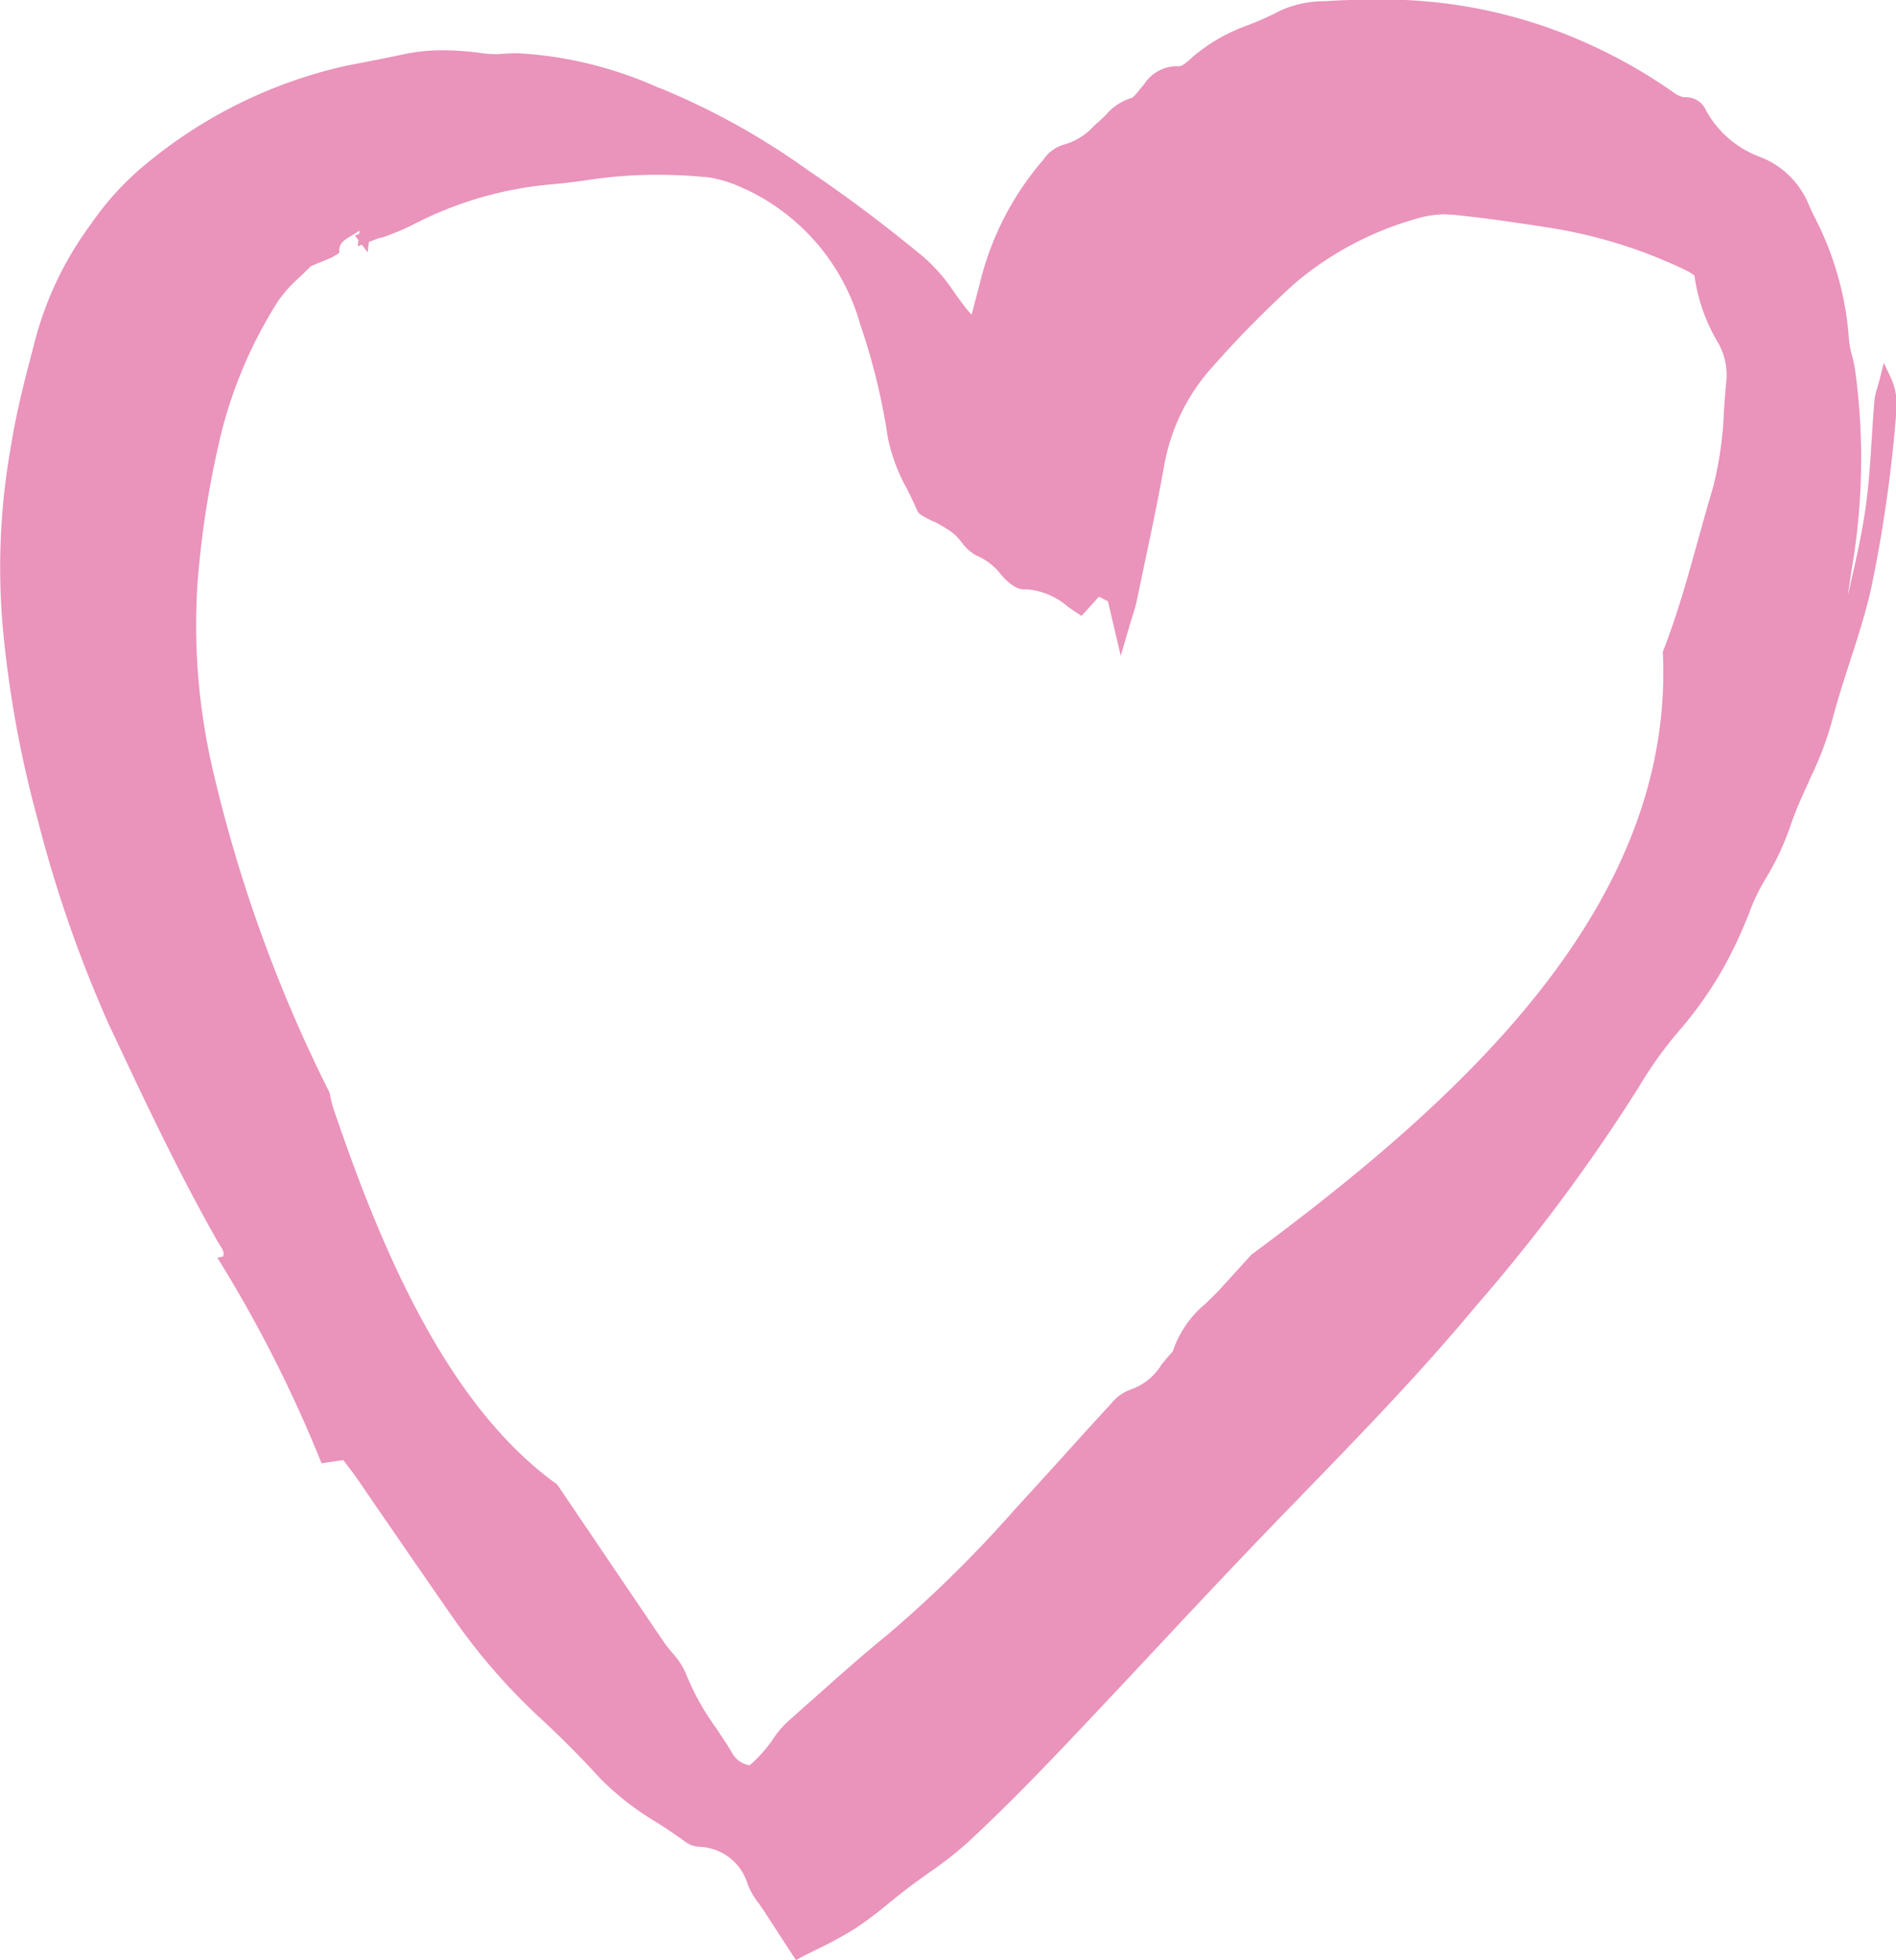 <svg xmlns="http://www.w3.org/2000/svg" width="32.715" height="33.805" viewBox="0 0 32.715 33.805">
  <g id="ASTAY_icons_white_Romantic" transform="translate(0 0)">
    <g id="Groupe_17820" data-name="Groupe 17820" transform="translate(0 0)">
      <path id="Fill_1" data-name="Fill 1" d="M13.732,33.8h0l-.18-.276-.353-.543-.021-.033c-.027-.039-.055-.079-.082-.118a1.3,1.3,0,0,1-.191-.325.906.906,0,0,0-.858-.657.449.449,0,0,1-.222-.085c-.163-.122-.339-.235-.494-.335l-.014-.009a4.774,4.774,0,0,1-.962-.751c-.323-.353-.667-.7-1.023-1.029a10.6,10.6,0,0,1-1.51-1.733q-.4-.576-.8-1.155l-.162-.236-.252-.366c-.139-.2-.275-.4-.411-.6-.057-.083-.117-.163-.181-.247l-.024-.032-.069-.091-.374.057-.028-.069a22.951,22.951,0,0,0-1.7-3.364l-.07-.112.1-.024c.02-.072-.008-.119-.056-.192l-.008-.012c-.01-.016-.02-.031-.029-.047-.671-1.182-1.273-2.456-1.8-3.58l-.083-.175A22.131,22.131,0,0,1,.644,14.11a19.139,19.139,0,0,1-.6-3.336A11.87,11.87,0,0,1,.188,7.7c.1-.637.272-1.276.42-1.84l.008-.03a5.861,5.861,0,0,1,.954-1.966,4.968,4.968,0,0,1,.907-1A8.206,8.206,0,0,1,6,1.128l.029-.005c.313-.06.635-.122.95-.19A3.178,3.178,0,0,1,7.642.867a5.06,5.06,0,0,1,.677.05,1.64,1.64,0,0,0,.209.016.839.839,0,0,0,.085,0c.109-.01.221-.015.332-.015a6.858,6.858,0,0,1,2.43.6l.007,0,.064.025a12.53,12.53,0,0,1,2.494,1.392c.664.447,1.345.958,2.022,1.519a3.1,3.1,0,0,1,.512.6c.061.085.138.191.215.287.02.026.042.05.076.085l.031-.118.03-.114c.036-.134.069-.259.1-.384A5.067,5.067,0,0,1,18,2.758a.654.654,0,0,1,.342-.26,1.09,1.09,0,0,0,.532-.325l.035-.032.069-.061c.03-.026.058-.053.086-.081l.022-.022a.927.927,0,0,1,.432-.285c.035-.009.085-.071.125-.12l.02-.025.031-.037.048-.057a.675.675,0,0,1,.523-.31.641.641,0,0,1,.07,0h.01c.043,0,.12-.053.234-.162a3.066,3.066,0,0,1,.98-.556l.036-.015a5.036,5.036,0,0,0,.5-.229,1.892,1.892,0,0,1,.771-.161c.276-.017.549-.026.81-.026a8.565,8.565,0,0,1,3.783.787,9.014,9.014,0,0,1,1.375.783l.02.013a.476.476,0,0,0,.2.1h.014a.376.376,0,0,1,.368.225,1.751,1.751,0,0,0,.937.806,1.484,1.484,0,0,1,.838.824l.073.162a5.408,5.408,0,0,1,.615,2.1,1.553,1.553,0,0,0,.06.348c.019.074.033.139.045.2a11.218,11.218,0,0,1-.061,3.518c-.006.052-.014.1-.023.157l0,.011-.006.037c-.01.063-.02.128-.025.191l.027-.122.027-.123c.089-.391.19-.835.249-1.269.056-.4.083-.826.106-1.2.013-.207.026-.42.044-.628a1.168,1.168,0,0,1,.05-.225c.014-.048.031-.108.05-.181l.063-.251.11.234a1.1,1.1,0,0,1,.1.64l0,.039a24.057,24.057,0,0,1-.413,2.9c-.057.282-.137.553-.213.806-.058.193-.122.387-.183.576-.105.327-.214.665-.3,1a5.874,5.874,0,0,1-.394,1.017l0,.009c-.093.2-.19.413-.269.625l-.025.067a4.673,4.673,0,0,1-.451.981,3.322,3.322,0,0,0-.29.606c-.047.116-.092.229-.143.338A6.563,6.563,0,0,1,29,17.744a6.887,6.887,0,0,0-.725,1.007,30.686,30.686,0,0,1-2.811,3.776c-.932,1.122-1.959,2.182-2.953,3.207l-.13.135c-.294.3-.6.619-.9.933-.528.554-1.06,1.122-1.575,1.672-.66.706-1.166,1.244-1.643,1.744-.6.628-1.1,1.126-1.579,1.568a6.551,6.551,0,0,1-.669.52c-.118.084-.233.166-.343.25s-.206.16-.305.24a7.218,7.218,0,0,1-.6.455,6.521,6.521,0,0,1-.654.358c-.1.051-.206.1-.31.157l-.073.038ZM6.2,3.978a1.538,1.538,0,0,1-.14.089c-.141.081-.2.135-.207.246v.05l-.043.027-.084.05-.362.15c-.052.054-.107.107-.162.159l-.032.031a2.257,2.257,0,0,0-.383.43,7.768,7.768,0,0,0-.963,2.235,16.4,16.4,0,0,0-.416,2.614,11.008,11.008,0,0,0,.271,3.249,24.92,24.92,0,0,0,2.005,5.53l.008.025a1.725,1.725,0,0,0,.067.272c.776,2.28,1.914,5.074,3.843,6.456l.022.024.41.606.017.025q.705,1.042,1.411,2.083c.039.057.086.112.13.166l.01.012a1.224,1.224,0,0,1,.234.359,4.367,4.367,0,0,0,.511.922l.011.016c.081.12.175.261.263.406a.416.416,0,0,0,.315.233,2.344,2.344,0,0,0,.4-.448,1.6,1.6,0,0,1,.259-.307l.388-.346L14,29.329c.425-.379.864-.772,1.316-1.139A21.422,21.422,0,0,0,17.5,26.043l.007-.008c.236-.257.486-.531.809-.888.233-.257.54-.6.85-.933a.757.757,0,0,1,.343-.251,1,1,0,0,0,.527-.421l.009-.012a2.885,2.885,0,0,1,.189-.22,1.817,1.817,0,0,1,.578-.836l.027-.027c.065-.064.133-.131.2-.2l.553-.609c3.623-2.682,7.3-6.011,7.1-10.377v-.021l.007-.018c.242-.62.425-1.275.6-1.908l.009-.032c.09-.324.167-.6.248-.869a6.241,6.241,0,0,0,.19-1.328l.007-.092c.009-.13.019-.262.031-.392a1.107,1.107,0,0,0-.134-.681,3.068,3.068,0,0,1-.413-1.171l-.024-.017L29.2,4.726a.628.628,0,0,0-.1-.06,8.447,8.447,0,0,0-2.373-.74L26.5,3.891c-.475-.071-.965-.144-1.452-.189-.039,0-.079-.006-.12-.006a1.737,1.737,0,0,0-.524.087,5.544,5.544,0,0,0-2.068,1.109A18.018,18.018,0,0,0,20.92,6.328a3.427,3.427,0,0,0-.832,1.7c-.113.63-.253,1.287-.365,1.815l-.105.5c-.022.107-.051.2-.1.354-.024.077-.05.166-.08.272l-.1.341-.221-.941-.155-.078-.3.331-.065-.043c-.039-.025-.077-.051-.115-.077l-.042-.029-.013-.009a1.229,1.229,0,0,0-.7-.3h-.062c-.17,0-.344-.194-.41-.277a1.049,1.049,0,0,0-.409-.307.794.794,0,0,1-.257-.233l-.01-.012a.942.942,0,0,0-.146-.15,2.344,2.344,0,0,0-.339-.2l-.008,0c-.059-.03-.12-.061-.179-.095a.193.193,0,0,1-.083-.091c-.053-.122-.112-.244-.174-.368a3.056,3.056,0,0,1-.33-.882,11.038,11.038,0,0,0-.477-1.955,3.671,3.671,0,0,0-1.984-2.334l-.007,0a2.164,2.164,0,0,0-.617-.2,8.71,8.71,0,0,0-.886-.046,7.947,7.947,0,0,0-1.16.084c-.219.033-.432.059-.631.077a6.392,6.392,0,0,0-2.433.7,4.359,4.359,0,0,1-.541.225L6.558,4.1l-.041.015-.152.057-.021.18-.1-.132-.072.028.012-.108-.059-.078L6.2,4.032c0-.009,0-.018,0-.027S6.2,3.986,6.2,3.978Z" transform="translate(0 0)" fill="#ea93bb"/>
    </g>
  </g>
</svg>

